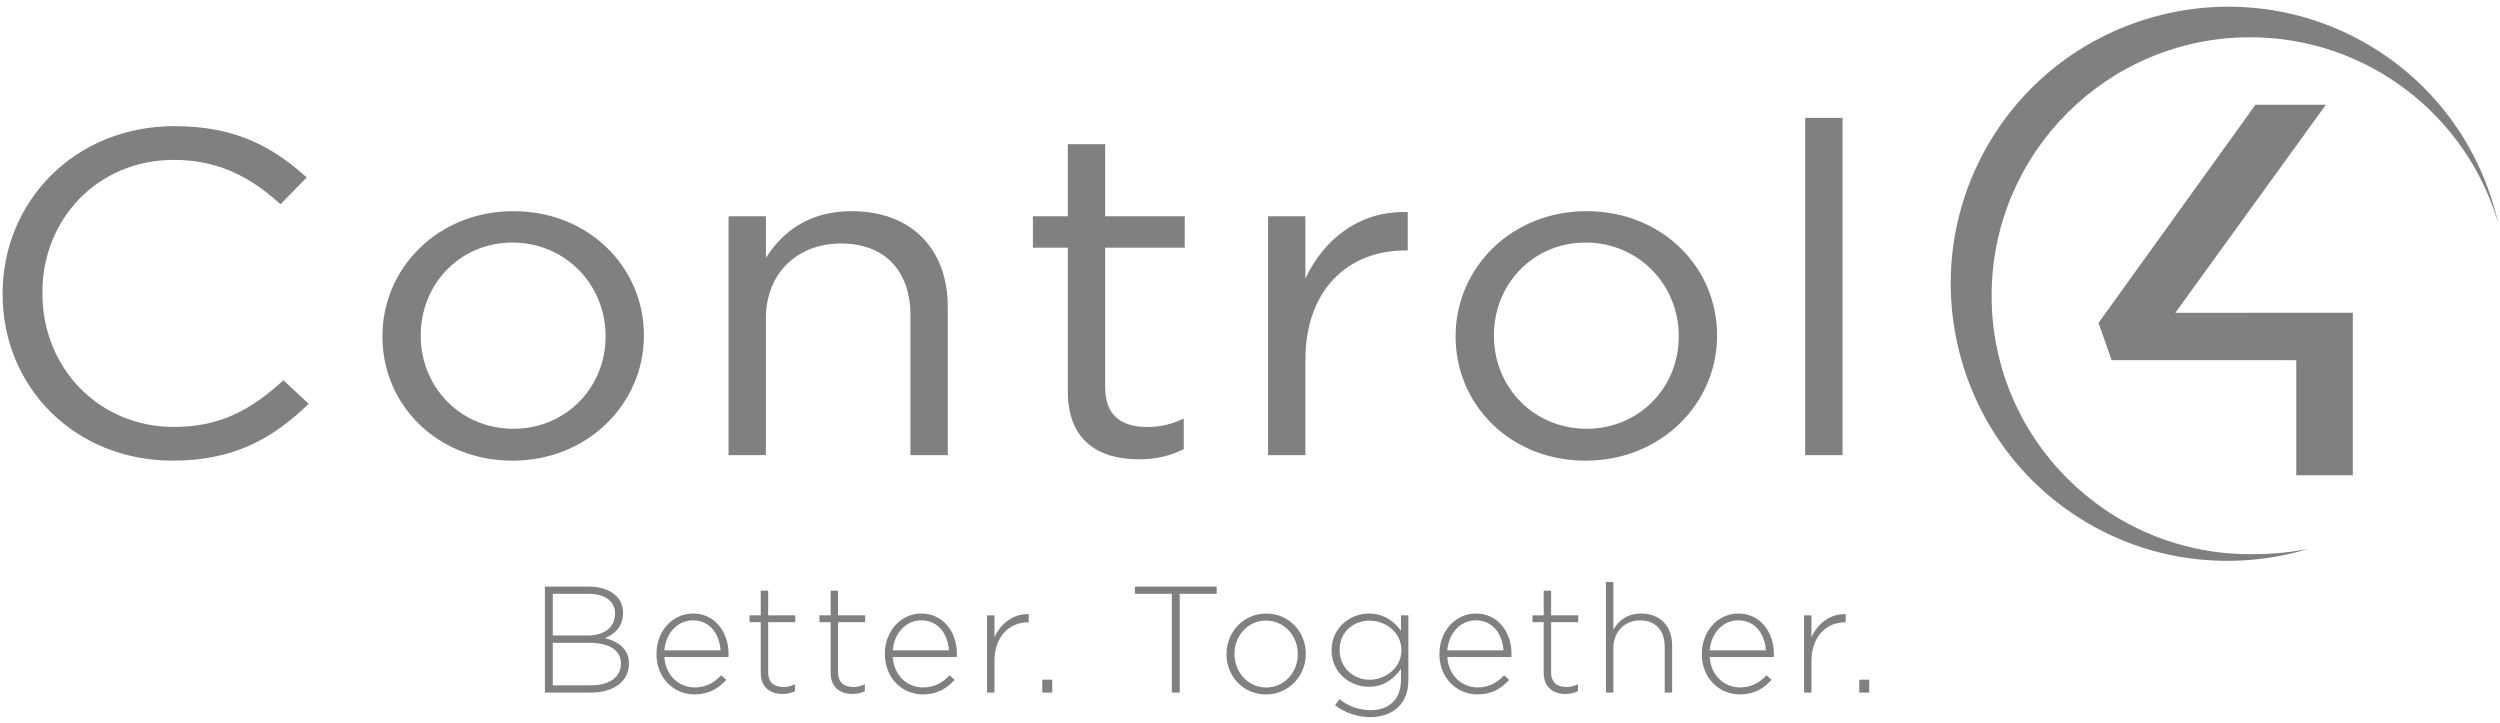 <svg width="173" height="50" viewBox="0 0 173 50" fill="none" xmlns="http://www.w3.org/2000/svg">
<path fill-rule="evenodd" clip-rule="evenodd" d="M155.705 38.349C157.101 38.349 158.104 38.274 159.682 38.001V38.002C154.76 39.464 149.239 38.989 144.474 36.202C135.355 30.862 132.271 19.069 137.61 9.949C142.951 0.83 154.745 -2.256 163.864 3.083C168.626 5.868 171.739 10.416 172.869 15.424C170.693 7.999 163.832 2.579 155.705 2.579C145.828 2.579 137.82 10.589 137.82 20.465C137.82 30.341 145.828 38.349 155.705 38.349ZM146.123 24.919L158.902 24.924V32.887H162.815V21.639L150.531 21.647L160.953 7.246H156.08L145.219 22.344L146.123 24.919ZM124.918 8.156H127.502V31.494H124.918V8.156ZM0.18 20.368V20.304C0.18 13.975 5.147 8.73 12.063 8.73C16.325 8.73 18.877 10.169 21.226 12.278L19.413 14.134C17.434 12.343 15.218 11.064 12.03 11.064C6.826 11.064 2.934 15.093 2.934 20.239V20.304C2.934 25.483 6.86 29.544 12.03 29.544C15.253 29.544 17.367 28.361 19.616 26.314L21.36 27.944C18.911 30.31 16.226 31.877 11.962 31.877C5.181 31.878 0.18 26.793 0.18 20.368ZM26.465 23.308V23.246C26.465 18.577 30.292 14.613 35.527 14.613C40.762 14.613 44.556 18.514 44.556 23.181V23.244C44.556 27.911 40.696 31.878 35.459 31.878C30.223 31.878 26.465 27.976 26.465 23.308ZM41.905 23.308V23.244C41.905 19.695 39.118 16.786 35.459 16.786C31.8 16.786 29.116 19.695 29.116 23.181V23.244C29.116 26.793 31.87 29.67 35.527 29.67C39.185 29.67 41.905 26.793 41.905 23.308ZM53.002 14.964H50.418L50.416 14.963V31.493H53V22.03C53 18.93 55.148 16.851 58.203 16.851C61.257 16.851 63.003 18.769 63.003 21.838V31.493H65.587V21.231C65.587 17.299 63.137 14.613 58.942 14.613C55.956 14.613 54.143 16.052 53.002 17.842V14.964ZM73.894 27.113V17.14H71.477V14.966H73.894V9.979H76.478V14.966H81.983V17.14H76.478V26.795C76.478 28.81 77.652 29.546 79.399 29.546C80.271 29.546 81.009 29.385 81.917 28.969V31.08C81.009 31.529 80.036 31.784 78.796 31.784C76.009 31.784 73.895 30.472 73.895 27.115L73.894 27.113ZM90.332 14.965H87.75V31.495H90.334V24.909C90.334 19.921 93.421 17.332 97.216 17.332H97.415V14.679C94.124 14.55 91.608 16.533 90.332 19.281V14.965ZM100.729 23.308V23.246C100.729 18.577 104.554 14.613 109.792 14.613C115.03 14.613 118.821 18.514 118.821 23.181V23.244C118.821 27.911 114.961 31.878 109.724 31.878C104.488 31.878 100.729 27.976 100.729 23.308ZM116.168 23.308V23.244C116.168 19.695 113.382 16.786 109.724 16.786C106.067 16.786 103.381 19.695 103.381 23.181V23.244C103.381 26.793 106.133 29.67 109.792 29.67C113.451 29.67 116.168 26.793 116.168 23.308ZM37.707 40.591H40.737C41.564 40.591 42.235 40.833 42.643 41.241C42.948 41.546 43.115 41.932 43.115 42.395V42.413C43.115 43.409 42.465 43.912 41.869 44.153C42.748 44.383 43.523 44.886 43.523 45.904V45.924C43.523 47.15 42.476 47.926 40.894 47.926H37.707V40.591ZM40.673 43.977C41.774 43.977 42.56 43.441 42.56 42.467V42.444C42.56 41.637 41.9 41.092 40.726 41.092H38.253V43.975H40.673V43.977ZM40.914 47.424C42.173 47.424 42.968 46.848 42.968 45.925V45.905C42.968 45.004 42.182 44.481 40.737 44.481H38.253V47.424H40.914ZM45.428 45.244V45.264L45.429 45.266C45.429 46.931 46.643 48.053 48.049 48.053C49.076 48.053 49.715 47.634 50.259 47.046L49.903 46.732C49.464 47.202 48.898 47.57 48.069 47.57C47.022 47.57 46.068 46.795 45.974 45.464H50.406C50.417 45.379 50.417 45.348 50.417 45.254C50.417 43.672 49.411 42.456 47.964 42.456C46.516 42.456 45.428 43.692 45.428 45.244ZM47.945 42.928C49.172 42.928 49.789 43.924 49.863 45.003H45.975C46.069 43.819 46.888 42.928 47.945 42.928ZM52.644 46.555V43.055H51.869V42.583H52.644V40.876H53.157V42.583H55.033V43.055H53.157V46.502C53.157 47.267 53.607 47.54 54.226 47.54C54.487 47.54 54.709 47.487 55.012 47.351V47.834C54.739 47.959 54.477 48.022 54.141 48.022C53.313 48.022 52.642 47.571 52.642 46.556L52.644 46.555ZM57.48 43.055V46.555L57.478 46.556C57.478 47.571 58.15 48.022 58.977 48.022C59.312 48.022 59.575 47.959 59.847 47.834V47.351C59.544 47.487 59.323 47.54 59.062 47.54C58.445 47.54 57.993 47.267 57.993 46.502V43.055H59.869V42.583H57.993V40.876H57.48V42.583H56.705V43.055H57.48ZM61.23 45.264V45.244C61.23 43.692 62.319 42.456 63.767 42.456C65.214 42.456 66.219 43.672 66.219 45.254C66.219 45.348 66.219 45.379 66.209 45.464H61.776C61.871 46.795 62.823 47.57 63.872 47.57C64.701 47.57 65.267 47.202 65.706 46.732L66.062 47.046C65.517 47.634 64.877 48.053 63.852 48.053C62.447 48.053 61.232 46.931 61.232 45.266L61.23 45.264ZM65.666 45.003C65.591 43.924 64.973 42.928 63.748 42.928C62.689 42.928 61.872 43.819 61.778 45.003H65.666ZM68.818 42.581H68.305V47.928H68.818V45.736C68.818 43.998 69.898 43.064 71.135 43.064H71.187V42.499C70.128 42.456 69.237 43.148 68.818 44.102V42.581ZM72.816 47.035H72.125V47.926H72.816V47.035ZM78.535 41.093H81.091V47.927H81.636V41.093H84.195V40.591H78.535V41.093ZM84.871 45.275V45.255C84.871 43.757 86.034 42.458 87.627 42.458C89.22 42.458 90.363 43.736 90.363 45.235V45.257C90.363 46.755 89.198 48.054 87.607 48.054C86.016 48.054 84.871 46.777 84.871 45.277V45.275ZM89.807 45.277V45.257C89.807 43.967 88.842 42.942 87.607 42.942C86.371 42.942 85.426 43.979 85.426 45.236V45.258C85.426 46.546 86.39 47.575 87.627 47.575C88.864 47.575 89.806 46.537 89.806 45.28L89.807 45.277ZM92.69 48.388L92.387 48.807H92.386C93.12 49.352 93.948 49.624 94.838 49.624C95.624 49.624 96.315 49.372 96.778 48.911C97.206 48.483 97.458 47.873 97.458 47.099V42.581H96.945V43.651C96.506 43.022 95.782 42.456 94.712 42.456C93.424 42.456 92.144 43.452 92.144 44.992V45.014C92.144 46.543 93.424 47.527 94.712 47.527C95.771 47.527 96.482 46.952 96.945 46.291V47.068C96.945 48.441 96.076 49.143 94.849 49.143C94.064 49.143 93.331 48.882 92.69 48.388ZM96.977 44.983V45.003V45.005C96.977 46.222 95.867 47.038 94.766 47.038C93.665 47.038 92.701 46.2 92.701 44.994V44.974C92.701 43.726 93.655 42.949 94.766 42.949C95.876 42.949 96.977 43.747 96.977 44.983ZM99.609 45.264V45.244C99.609 43.692 100.698 42.456 102.145 42.456C103.593 42.456 104.598 43.672 104.598 45.254C104.598 45.348 104.598 45.379 104.587 45.464H100.153C100.249 46.795 101.202 47.57 102.25 47.57C103.078 47.57 103.644 47.202 104.083 46.732L104.439 47.046C103.894 47.634 103.256 48.053 102.227 48.053C100.824 48.053 99.607 46.931 99.607 45.266L99.609 45.264ZM104.041 45.003C103.967 43.924 103.35 42.928 102.122 42.928C101.064 42.928 100.248 43.819 100.152 45.003H104.041ZM106.825 43.055V46.555V46.556C106.825 47.571 107.495 48.022 108.324 48.022C108.658 48.022 108.921 47.959 109.193 47.834V47.351C108.888 47.487 108.669 47.54 108.406 47.54C107.789 47.54 107.337 47.267 107.337 46.502V43.055H109.213V42.583H107.337V40.876H106.825V42.583H106.049V43.055H106.825ZM111.131 40.275H111.644V43.577C112 42.948 112.598 42.456 113.574 42.456C114.924 42.456 115.713 43.378 115.713 44.657V47.927H115.198V44.751C115.198 43.651 114.581 42.928 113.502 42.928C112.422 42.928 111.646 43.726 111.646 44.836V47.927H111.132V40.277L111.131 40.275ZM117.766 45.244V45.264V45.266C117.766 46.931 118.981 48.053 120.387 48.053C121.412 48.053 122.052 47.634 122.597 47.046L122.241 46.732C121.799 47.202 121.234 47.57 120.405 47.57C119.36 47.57 118.406 46.795 118.312 45.464H122.744C122.753 45.379 122.753 45.348 122.753 45.254C122.753 43.672 121.748 42.456 120.302 42.456C118.856 42.456 117.766 43.692 117.766 45.244ZM120.282 42.928C121.507 42.928 122.125 43.924 122.199 45.003H118.312C118.406 43.819 119.222 42.928 120.282 42.928ZM124.842 42.581H125.354V44.102C125.773 43.148 126.664 42.456 127.721 42.499V43.064H127.67C126.433 43.064 125.354 43.998 125.354 45.736V47.928H124.842V42.581ZM128.66 47.035H129.351V47.926H128.66V47.035Z" fill="#808080"/>
</svg>
